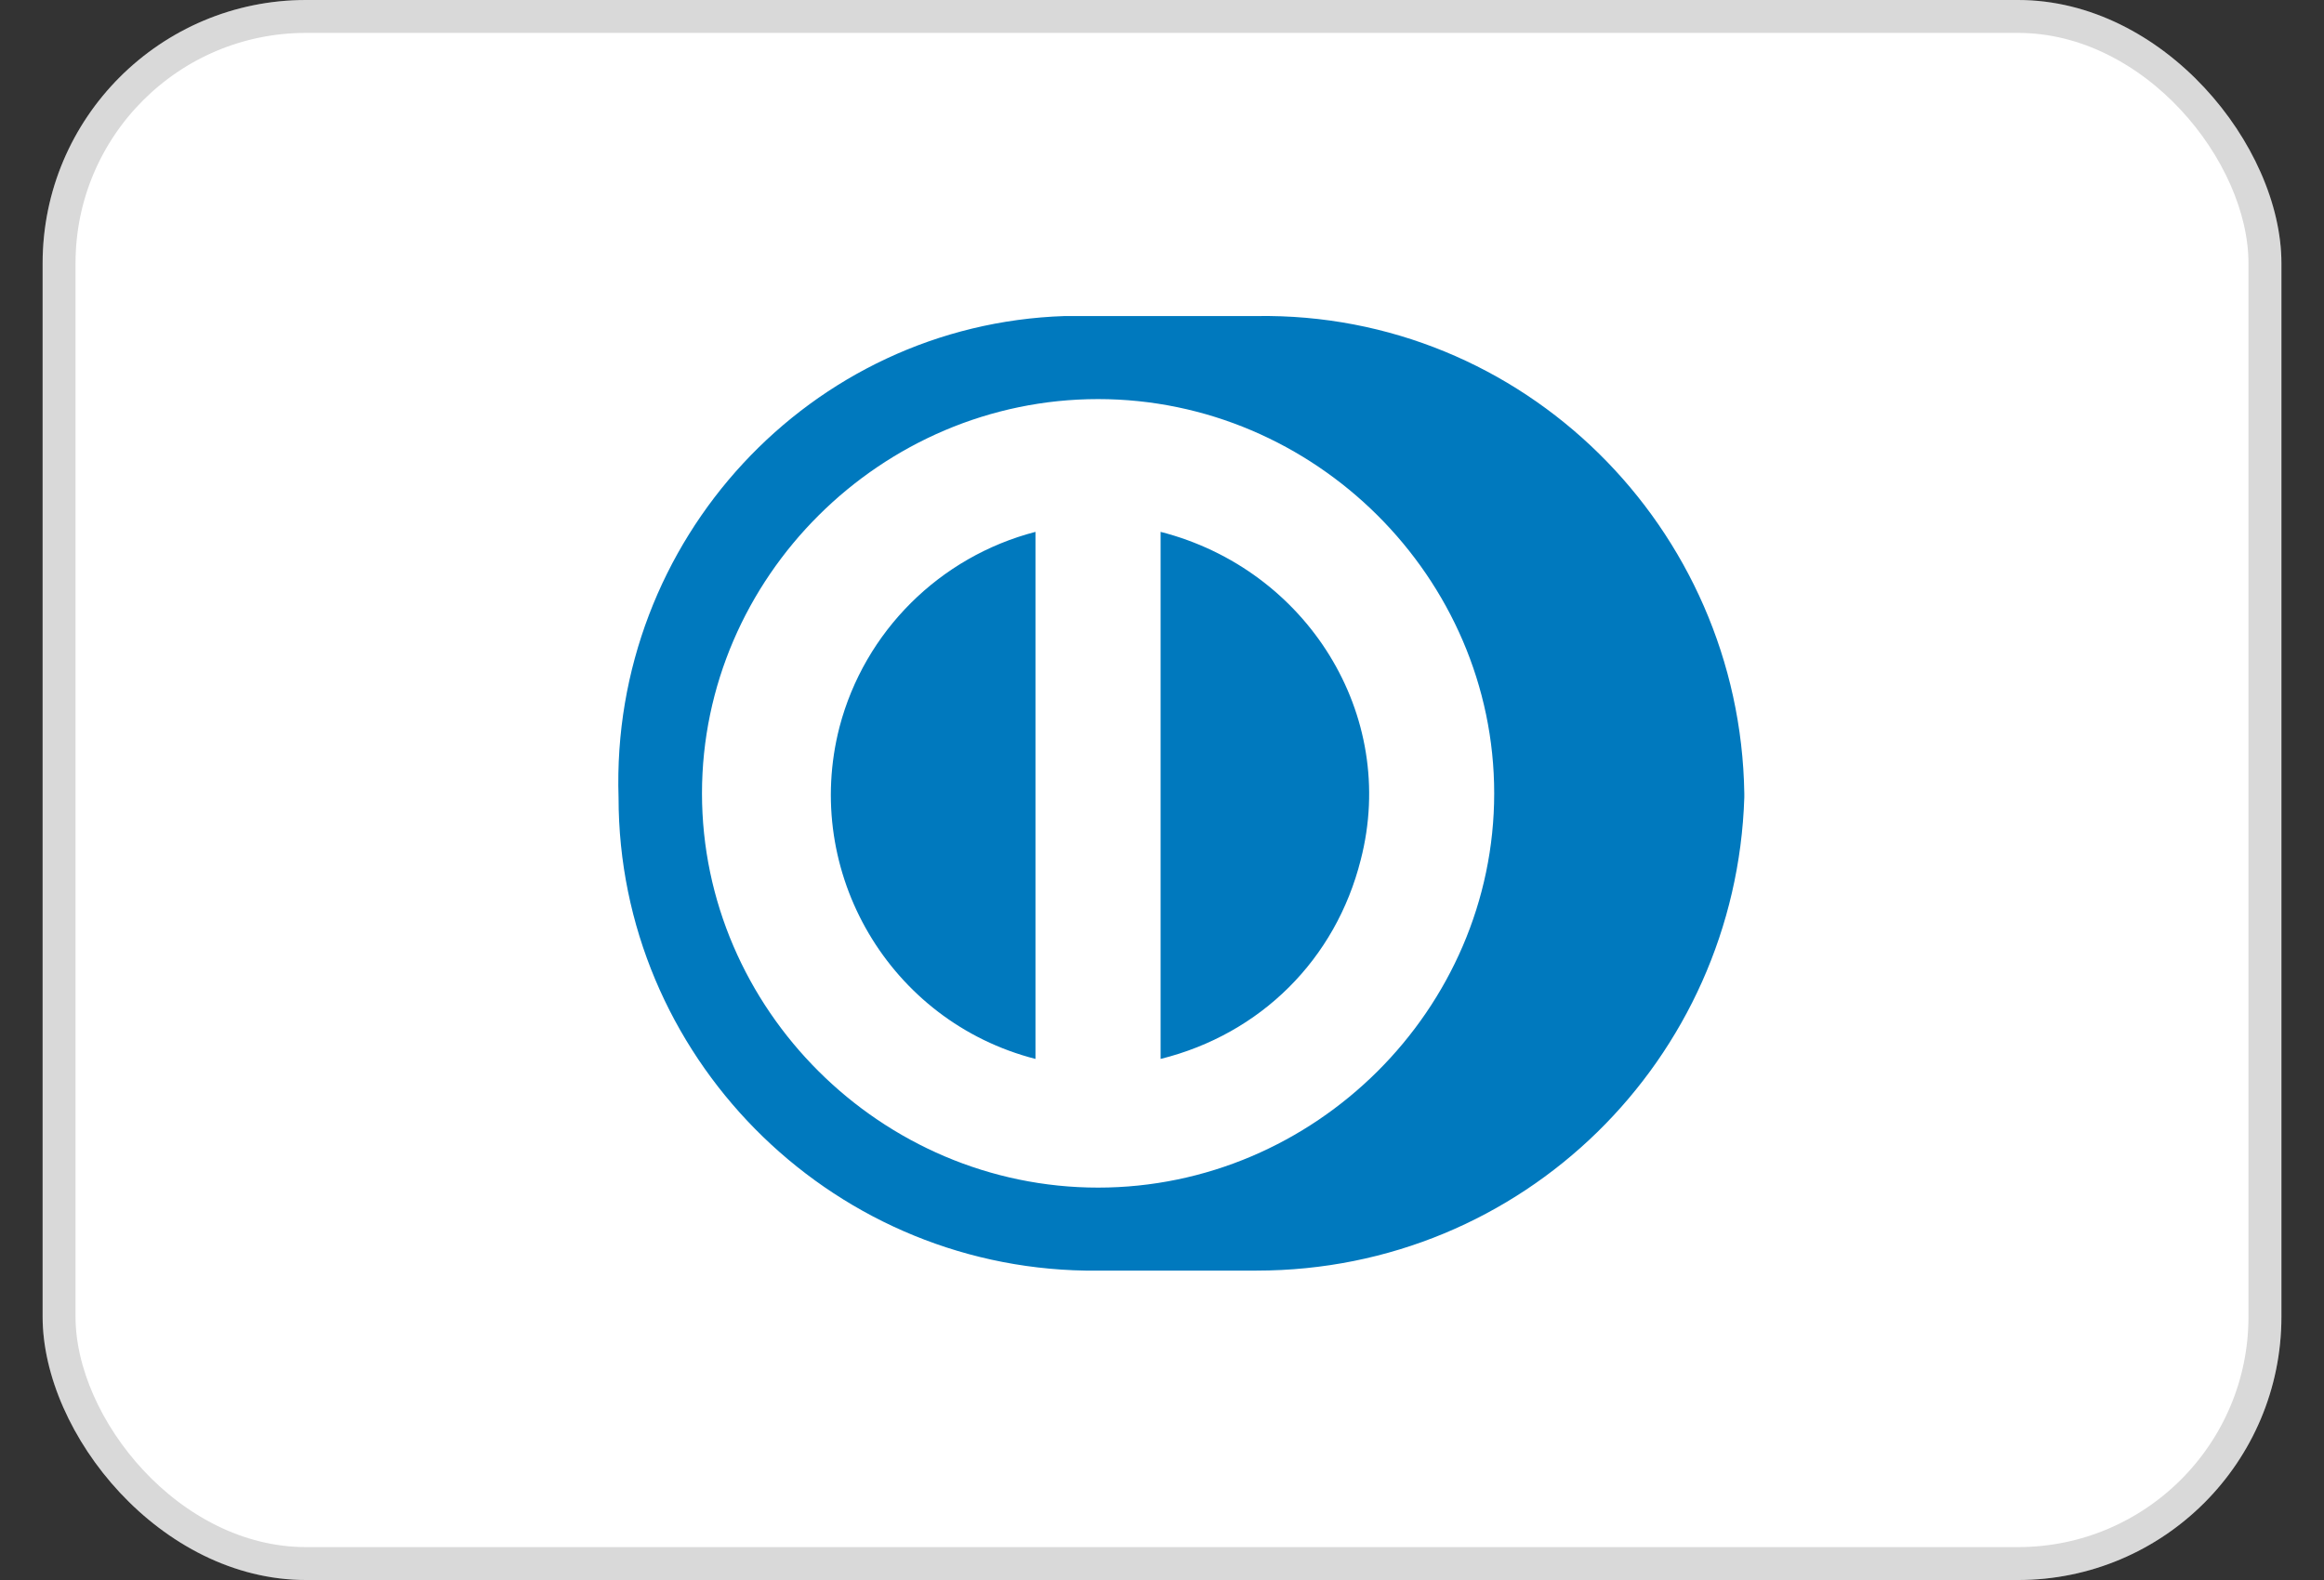 <svg width="50" height="34" viewBox="0 0 50 34" fill="none" xmlns="http://www.w3.org/2000/svg">
<rect x="0" y="0" width="50" height="34" fill="#333333" stroke="none"/>
<rect x="0.917" width="48.167" height="34" rx="5.667" fill="white"/>
<rect x="1.271" y="0.354" width="47.458" height="33.292" rx="5.312" stroke="black" stroke-opacity="0.15" stroke-width="0.708"/>
<path fill-rule="evenodd" clip-rule="evenodd" d="M23.355 27.342H27.033C32.774 27.342 37.349 22.787 37.528 17.161V17.072C37.438 11.356 32.774 6.712 27.033 6.801H22.907C17.435 6.98 13.129 11.624 13.308 17.161C13.308 22.698 17.794 27.253 23.355 27.342ZM15.103 17.072C15.103 12.428 18.96 8.588 23.625 8.588C28.289 8.588 32.147 12.428 32.147 17.072C32.147 21.716 28.289 25.556 23.625 25.556C18.96 25.556 15.103 21.716 15.103 17.072ZM24.97 22.787V11.445C28.11 12.249 30.083 15.375 29.276 18.501C28.738 20.644 27.123 22.252 24.97 22.787ZM18.062 15.643C17.255 18.768 19.139 21.983 22.278 22.787V11.445C20.215 11.981 18.601 13.589 18.062 15.643Z" fill="#0079BE"/>
</svg>
